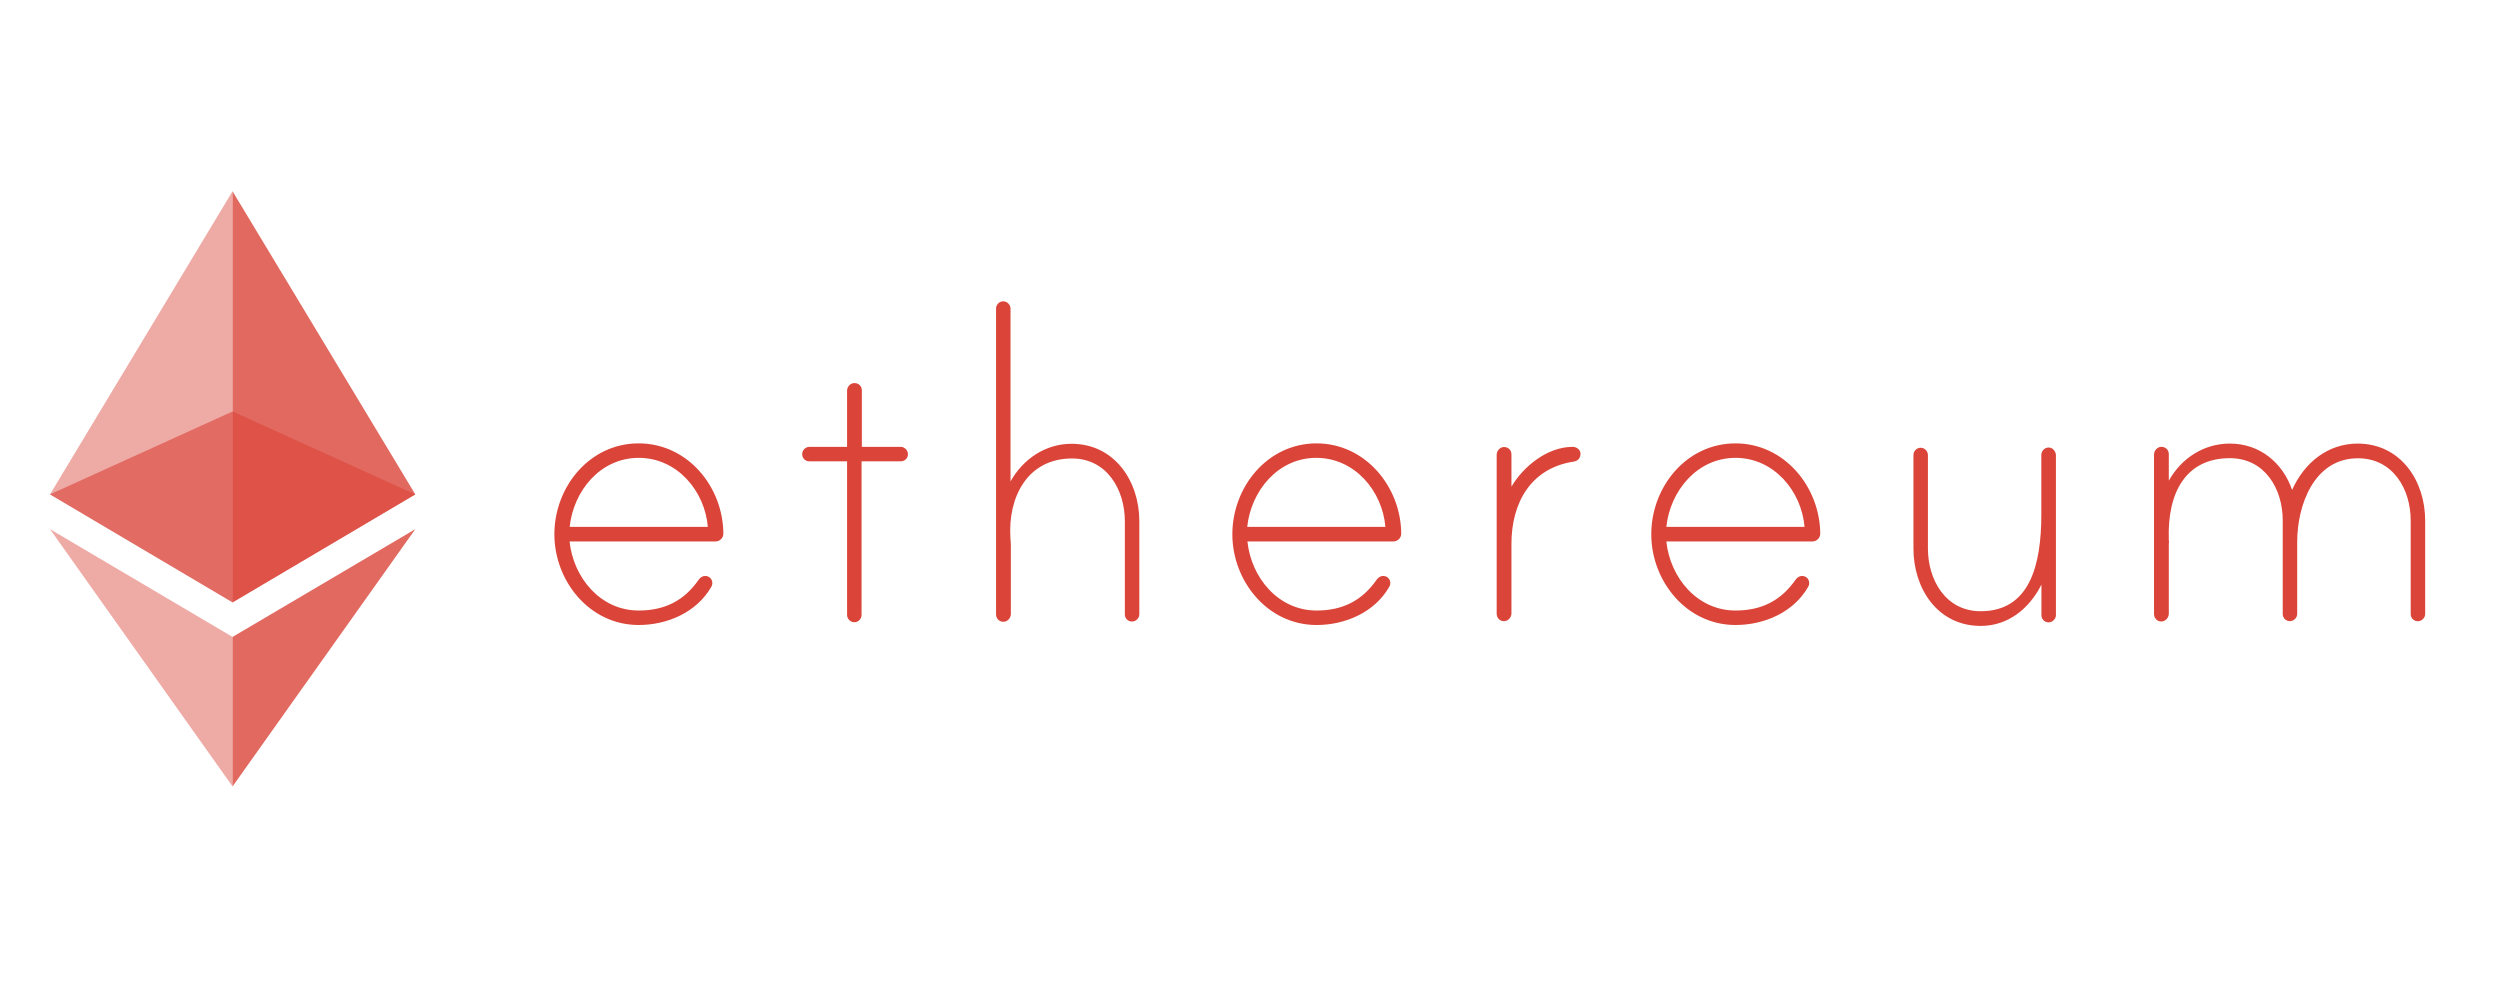 <svg width="100" height="40" viewBox="0 0 100 40" fill="none" xmlns="http://www.w3.org/2000/svg">
<path d="M28.934 21.349C28.934 21.517 28.796 21.659 28.616 21.659H22.783C22.934 23.103 24.015 24.421 25.545 24.421C26.593 24.421 27.368 24.025 27.947 23.189C28.009 23.103 28.098 23.038 28.204 23.038C28.372 23.038 28.494 23.16 28.494 23.328C28.494 23.381 28.478 23.434 28.449 23.479C27.862 24.498 26.687 25 25.545 25C23.583 25 22.175 23.242 22.175 21.37C22.175 19.485 23.575 17.735 25.545 17.735C27.511 17.735 28.926 19.477 28.934 21.349ZM28.314 21.076C28.192 19.632 27.083 18.314 25.549 18.314C24.015 18.314 22.938 19.632 22.787 21.076H28.314ZM36.028 17.874C36.195 17.874 36.318 18.025 36.318 18.163C36.318 18.331 36.195 18.453 36.028 18.453H34.462V24.6C34.462 24.751 34.339 24.89 34.172 24.89C34.013 24.886 33.887 24.759 33.883 24.6V18.453H32.377C32.222 18.457 32.092 18.335 32.088 18.18C32.088 18.176 32.088 18.168 32.088 18.163C32.088 18.012 32.214 17.874 32.377 17.874H33.883V15.63C33.883 15.479 33.997 15.341 34.148 15.324C34.331 15.308 34.474 15.438 34.474 15.614V17.874H36.028ZM45.573 20.848V24.572C45.573 24.739 45.422 24.861 45.284 24.861C45.129 24.865 44.998 24.743 44.994 24.588C44.994 24.584 44.994 24.576 44.994 24.572V20.848C44.994 19.591 44.28 18.339 42.881 18.339C41.086 18.339 40.311 19.905 40.417 21.517C40.417 21.561 40.434 21.745 40.434 21.773V24.559C40.434 24.71 40.319 24.849 40.169 24.869C40.009 24.89 39.867 24.78 39.846 24.621C39.846 24.604 39.842 24.592 39.842 24.576V12.342C39.842 12.191 39.965 12.053 40.132 12.053C40.299 12.053 40.421 12.204 40.421 12.342V19.257C40.923 18.359 41.821 17.751 42.865 17.751C44.594 17.756 45.573 19.257 45.573 20.848ZM56.049 21.349C56.049 21.517 55.906 21.659 55.73 21.659H49.897C50.048 23.103 51.129 24.421 52.663 24.421C53.707 24.421 54.482 24.025 55.066 23.189C55.127 23.103 55.216 23.038 55.322 23.038C55.49 23.038 55.612 23.16 55.612 23.328C55.612 23.381 55.596 23.434 55.567 23.479C54.98 24.498 53.805 25 52.663 25C50.701 25 49.294 23.242 49.294 21.37C49.294 19.485 50.693 17.735 52.663 17.735C54.617 17.735 56.04 19.477 56.049 21.349ZM55.416 21.076C55.294 19.632 54.184 18.314 52.651 18.314C51.121 18.314 50.04 19.632 49.889 21.076H55.416ZM63.22 18.147C63.22 18.331 63.114 18.437 62.946 18.465C61.233 18.722 60.458 20.117 60.458 21.745V24.535C60.458 24.686 60.344 24.825 60.193 24.845C60.034 24.865 59.891 24.755 59.871 24.596C59.871 24.58 59.867 24.568 59.867 24.551V18.192C59.867 18.041 59.981 17.902 60.132 17.882C60.315 17.866 60.458 17.996 60.458 18.172V19.465C60.944 18.645 61.902 17.874 62.906 17.874C63.053 17.874 63.22 17.98 63.22 18.147ZM72.81 21.349C72.81 21.517 72.667 21.659 72.492 21.659H66.654C66.805 23.103 67.886 24.421 69.42 24.421C70.464 24.421 71.239 24.025 71.823 23.189C71.884 23.103 71.974 23.038 72.08 23.038C72.247 23.038 72.369 23.16 72.369 23.328C72.369 23.381 72.353 23.434 72.324 23.479C71.737 24.498 70.566 25 69.42 25C67.458 25 66.051 23.242 66.051 21.37C66.051 19.485 67.45 17.735 69.42 17.735C71.378 17.735 72.797 19.477 72.81 21.349ZM72.182 21.076C72.059 19.632 70.95 18.314 69.42 18.314C67.89 18.314 66.805 19.632 66.654 21.076C66.658 21.076 72.182 21.076 72.182 21.076ZM82.237 18.216V24.604C82.237 24.772 82.086 24.894 81.947 24.894C81.792 24.898 81.662 24.776 81.657 24.617C81.657 24.613 81.657 24.604 81.657 24.6V23.385C81.176 24.343 80.323 25.037 79.23 25.037C77.497 25.037 76.538 23.532 76.538 21.941V18.2C76.538 18.049 76.66 17.91 76.828 17.91C76.995 17.91 77.117 18.061 77.117 18.2V21.941C77.117 23.197 77.827 24.449 79.226 24.449C81.188 24.449 81.653 22.61 81.653 20.578V18.192C81.653 18.017 81.837 17.841 82.049 17.919C82.167 17.98 82.237 18.094 82.237 18.216ZM97.007 20.823V24.559C97.007 24.727 96.856 24.849 96.718 24.849C96.563 24.853 96.432 24.731 96.428 24.572C96.428 24.568 96.428 24.559 96.428 24.555V20.819C96.428 19.558 95.714 18.331 94.315 18.331C92.557 18.331 91.888 20.215 91.888 21.672V24.555C91.888 24.723 91.737 24.845 91.598 24.845C91.443 24.849 91.313 24.727 91.309 24.568C91.309 24.564 91.309 24.555 91.309 24.551V20.815C91.309 19.554 90.595 18.327 89.196 18.327C87.417 18.327 86.687 19.726 86.752 21.59C86.752 21.635 86.769 21.712 86.752 21.741V24.547C86.752 24.698 86.638 24.837 86.487 24.857C86.328 24.878 86.185 24.767 86.165 24.608C86.165 24.592 86.161 24.58 86.161 24.564V18.184C86.161 18.033 86.275 17.894 86.426 17.874C86.609 17.858 86.752 17.988 86.752 18.163V19.228C87.254 18.331 88.151 17.743 89.196 17.743C90.383 17.743 91.309 18.502 91.684 19.599C92.169 18.51 93.108 17.743 94.315 17.743C96.032 17.751 97.007 19.236 97.007 20.823Z" fill="#DB4439"/>
<path opacity="0.6" d="M9.302 16.458L2 19.775L9.302 24.095L16.611 19.775L9.302 16.458Z" fill="#DB4439"/>
<path opacity="0.45" d="M2 19.775L9.302 24.094V7.651L2 19.775Z" fill="#DB4439"/>
<path opacity="0.8" d="M9.302 7.651V24.095L16.612 19.775L9.302 7.651Z" fill="#DB4439"/>
<path opacity="0.45" d="M2 21.166L9.302 31.457V25.477L2 21.166Z" fill="#DB4439"/>
<path opacity="0.8" d="M9.302 25.477V31.457L16.612 21.166L9.302 25.477Z" fill="#DB4439"/>
</svg>
